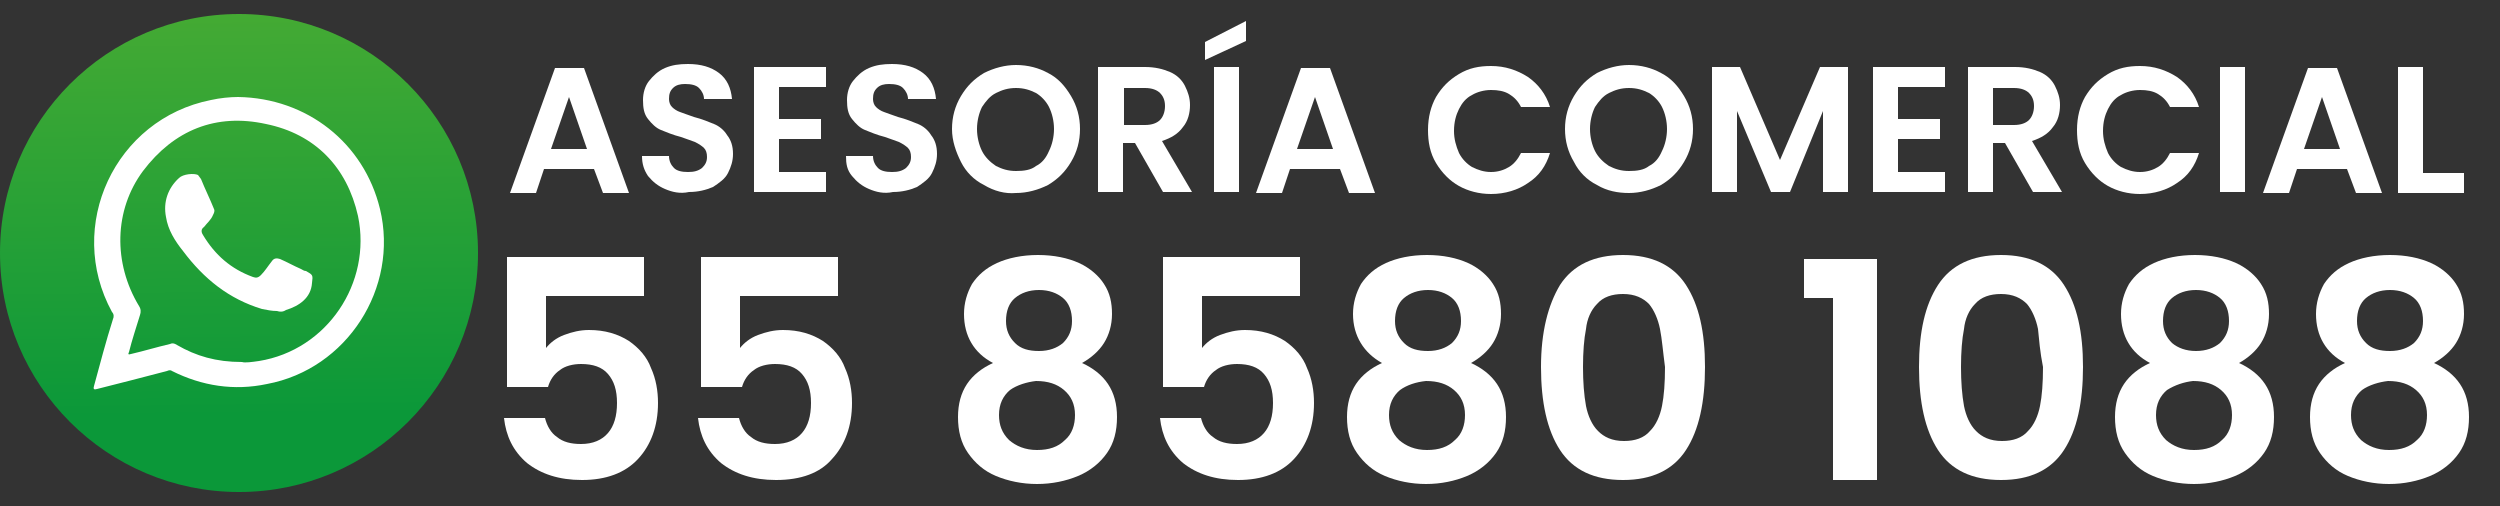 <?xml version="1.0" encoding="utf-8"?>
<!-- Generator: Adobe Illustrator 28.2.0, SVG Export Plug-In . SVG Version: 6.00 Build 0)  -->
<svg version="1.1" id="Capa_2_00000078725082061384245370000000752642561499114401_"
	 xmlns="http://www.w3.org/2000/svg" xmlns:xlink="http://www.w3.org/1999/xlink" x="0px" y="0px" viewBox="0 0 250 50.6"
	 style="enable-background:new 0 0 250 50.6;" xml:space="preserve">
<rect x="0" y="0" width="250" height="50.6" fill="#333333" stroke="none"/>
<style type="text/css">
	.st0{fill:url(#SVGID_1_);}
	.st1{fill-rule:evenodd;clip-rule:evenodd;fill:#FFFFFF;}
	.st2{fill:#FFFFFF;}
</style>
<linearGradient id="SVGID_1_" gradientUnits="userSpaceOnUse" x1="23.401" y1="722.43" x2="24.271" y2="797.21" gradientTransform="matrix(1 0 0 1 0 -740)">
	<stop  offset="0.13" style="stop-color:#51AE32"/>
	<stop  offset="0.79" style="stop-color:#0B9839"/>
</linearGradient>
<path class="st0" d="M47.8,25.3c0,13.2-10.7,23.9-23.9,23.9S0,38.5,0,25.3S10.7,1.4,23.9,1.4S47.8,12.1,47.8,25.3z"/>
<path class="st1" d="M38,20.9c-1.6-6.6-7.3-11.1-14.2-11.2C23,9.7,22,9.8,21.1,10c-9.6,1.9-14.6,12.6-9.9,21.2
	c0.2,0.2,0.2,0.5,0.1,0.7c-0.7,2.2-1.3,4.5-1.9,6.7c-0.1,0.3,0,0.4,0.3,0.3c2.4-0.6,4.7-1.2,7-1.8c0.2-0.1,0.4-0.1,0.5,0
	c3,1.5,6.2,2,9.5,1.3C34.7,36.9,39.9,28.8,38,20.9z M25.9,36.1c-0.7,0.1-1.4,0.2-1.7,0.1c-2.6,0-4.6-0.6-6.5-1.7
	c-0.3-0.2-0.5-0.2-0.7-0.1c-1.3,0.3-2.6,0.7-3.9,1c-0.3,0.1-0.3,0-0.2-0.2c0.3-1.2,0.7-2.4,1.1-3.7c0.1-0.3,0.1-0.6-0.1-0.9
	c-2.6-4.3-2.5-9.6,0.4-13.5c3.1-4.1,7.3-5.8,12.3-4.7c4.9,1,8.1,4.3,9.2,9.2C37.2,28.3,32.7,35,25.9,36.1z"/>
<path class="st1" d="M27.7,31.1c-0.5,0-1-0.1-1.5-0.2c-3.3-1-5.8-3-7.9-5.8c-0.8-1-1.5-2.1-1.7-3.4c-0.3-1.5,0.2-2.9,1.3-3.9
	c0.4-0.4,1.5-0.5,1.9-0.3c0.1,0.1,0.2,0.3,0.3,0.4c0.4,1,0.9,2,1.3,3c0.1,0.2,0,0.4-0.1,0.6c-0.2,0.5-0.6,0.8-0.9,1.2
	c-0.3,0.2-0.3,0.5-0.1,0.8c1.2,2,2.8,3.4,5,4.2c0.3,0.1,0.5,0.1,0.8-0.2c0.4-0.4,0.7-0.9,1.1-1.4c0.2-0.3,0.5-0.3,0.8-0.2
	c0.7,0.3,1.4,0.7,2.1,1c0.2,0.1,0.3,0.2,0.5,0.2c0.7,0.4,0.7,0.4,0.6,1.2c-0.1,1.5-1.3,2.3-2.6,2.7C28.3,31.2,28,31.2,27.7,31.1z"/>
<g>
	<path class="st2" d="M64.4,29.6h-9.8v5.2c0.4-0.5,1-1,1.8-1.3c0.8-0.3,1.6-0.5,2.5-0.5c1.6,0,2.9,0.4,4,1.1c1,0.7,1.8,1.6,2.2,2.7
		c0.5,1.1,0.7,2.3,0.7,3.5c0,2.3-0.7,4.2-2,5.6c-1.3,1.4-3.2,2.1-5.6,2.1c-2.3,0-4.1-0.6-5.5-1.7c-1.4-1.2-2.1-2.7-2.3-4.5h4.1
		c0.2,0.8,0.6,1.5,1.2,1.9c0.6,0.5,1.4,0.7,2.4,0.7c1.2,0,2.1-0.4,2.7-1.1c0.6-0.7,0.9-1.7,0.9-3c0-1.3-0.3-2.2-0.9-2.9
		c-0.6-0.7-1.5-1-2.7-1c-0.8,0-1.6,0.2-2.1,0.6c-0.6,0.4-1,1-1.2,1.7h-4.1v-13h13.7V29.6z"/>
	<path class="st2" d="M83.9,29.6H74v5.2c0.4-0.5,1-1,1.8-1.3c0.8-0.3,1.6-0.5,2.5-0.5c1.6,0,2.9,0.4,4,1.1c1,0.7,1.8,1.6,2.2,2.7
		c0.5,1.1,0.7,2.3,0.7,3.5c0,2.3-0.7,4.2-2,5.6C82,47.3,80.1,48,77.6,48c-2.3,0-4.1-0.6-5.5-1.7c-1.4-1.2-2.1-2.7-2.3-4.5h4.1
		c0.2,0.8,0.6,1.5,1.2,1.9c0.6,0.5,1.4,0.7,2.4,0.7c1.2,0,2.1-0.4,2.7-1.1c0.6-0.7,0.9-1.7,0.9-3c0-1.3-0.3-2.2-0.9-2.9
		c-0.6-0.7-1.5-1-2.7-1c-0.8,0-1.6,0.2-2.1,0.6c-0.6,0.4-1,1-1.2,1.7h-4.1v-13h13.7V29.6z"/>
	<path class="st2" d="M96.4,31.4c0-1.1,0.3-2.1,0.8-3c0.6-0.9,1.4-1.6,2.5-2.1c1.1-0.5,2.5-0.8,4.1-0.8c1.6,0,3,0.3,4.1,0.8
		c1.1,0.5,2,1.3,2.5,2.1c0.6,0.9,0.8,1.9,0.8,3c0,1.1-0.3,2.1-0.8,2.9c-0.5,0.8-1.3,1.5-2.2,2c1.1,0.5,2,1.2,2.6,2.1
		c0.6,0.9,0.9,2,0.9,3.3c0,1.4-0.3,2.6-1,3.6c-0.7,1-1.7,1.8-2.9,2.3c-1.2,0.5-2.6,0.8-4.1,0.8c-1.5,0-2.9-0.3-4.1-0.8
		s-2.1-1.3-2.8-2.3c-0.7-1-1-2.2-1-3.6c0-1.3,0.3-2.4,0.9-3.3c0.6-0.9,1.5-1.6,2.6-2.1C97.4,35.3,96.4,33.6,96.4,31.4z M101,39
		c-0.7,0.6-1.1,1.4-1.1,2.5c0,1,0.3,1.8,1,2.5c0.7,0.6,1.6,1,2.8,1c1.2,0,2.1-0.3,2.8-1c0.7-0.6,1-1.5,1-2.5c0-1.1-0.4-1.9-1.1-2.5
		c-0.7-0.6-1.6-0.9-2.8-0.9C102.7,38.2,101.7,38.5,101,39z M106.3,29.8c-0.6-0.5-1.4-0.8-2.4-0.8c-1,0-1.8,0.3-2.4,0.8
		c-0.6,0.5-0.9,1.3-0.9,2.3c0,0.9,0.3,1.6,0.9,2.2s1.4,0.8,2.4,0.8c1,0,1.8-0.3,2.4-0.8c0.6-0.6,0.9-1.3,0.9-2.2
		C107.2,31.1,106.9,30.3,106.3,29.8z"/>
	<path class="st2" d="M130,29.6h-9.8v5.2c0.4-0.5,1-1,1.8-1.3c0.8-0.3,1.6-0.5,2.5-0.5c1.6,0,2.9,0.4,4,1.1c1,0.7,1.8,1.6,2.2,2.7
		c0.5,1.1,0.7,2.3,0.7,3.5c0,2.3-0.7,4.2-2,5.6c-1.3,1.4-3.2,2.1-5.6,2.1c-2.3,0-4.1-0.6-5.5-1.7c-1.4-1.2-2.1-2.7-2.3-4.5h4.1
		c0.2,0.8,0.6,1.5,1.2,1.9c0.6,0.5,1.4,0.7,2.4,0.7c1.2,0,2.1-0.4,2.7-1.1c0.6-0.7,0.9-1.7,0.9-3c0-1.3-0.3-2.2-0.9-2.9
		c-0.6-0.7-1.5-1-2.7-1c-0.8,0-1.6,0.2-2.1,0.6c-0.6,0.4-1,1-1.2,1.7h-4.1v-13H130V29.6z"/>
	<path class="st2" d="M135.3,31.4c0-1.1,0.3-2.1,0.8-3c0.6-0.9,1.4-1.6,2.5-2.1c1.1-0.5,2.5-0.8,4.1-0.8c1.6,0,3,0.3,4.1,0.8
		c1.1,0.5,2,1.3,2.5,2.1c0.6,0.9,0.8,1.9,0.8,3c0,1.1-0.3,2.1-0.8,2.9c-0.5,0.8-1.3,1.5-2.2,2c1.1,0.5,2,1.2,2.6,2.1
		c0.6,0.9,0.9,2,0.9,3.3c0,1.4-0.3,2.6-1,3.6c-0.7,1-1.7,1.8-2.9,2.3c-1.2,0.5-2.6,0.8-4.1,0.8c-1.5,0-2.9-0.3-4.1-0.8
		c-1.2-0.5-2.1-1.3-2.8-2.3c-0.7-1-1-2.2-1-3.6c0-1.3,0.3-2.4,0.9-3.3c0.6-0.9,1.5-1.6,2.6-2.1C136.4,35.3,135.3,33.6,135.3,31.4z
		 M140,39c-0.7,0.6-1.1,1.4-1.1,2.5c0,1,0.3,1.8,1,2.5c0.7,0.6,1.6,1,2.8,1c1.2,0,2.1-0.3,2.8-1c0.7-0.6,1-1.5,1-2.5
		c0-1.1-0.4-1.9-1.1-2.5c-0.7-0.6-1.6-0.9-2.8-0.9C141.6,38.2,140.7,38.5,140,39z M145.2,29.8c-0.6-0.5-1.4-0.8-2.4-0.8
		c-1,0-1.8,0.3-2.4,0.8s-0.9,1.3-0.9,2.3c0,0.9,0.3,1.6,0.9,2.2s1.4,0.8,2.4,0.8c1,0,1.8-0.3,2.4-0.8c0.6-0.6,0.9-1.3,0.9-2.2
		C146.1,31.1,145.8,30.3,145.2,29.8z"/>
	<path class="st2" d="M156,28.5c1.3-2,3.4-3,6.3-3c2.9,0,5,1,6.3,3c1.3,2,1.9,4.7,1.9,8.2c0,3.5-0.6,6.3-1.9,8.3c-1.3,2-3.4,3-6.3,3
		c-2.9,0-5-1-6.3-3c-1.3-2-1.9-4.8-1.9-8.3C154.1,33.2,154.8,30.5,156,28.5z M166,32.9c-0.2-1-0.6-1.9-1.1-2.5c-0.6-0.6-1.4-1-2.6-1
		c-1.1,0-2,0.3-2.6,1c-0.6,0.6-1,1.5-1.1,2.5c-0.2,1-0.3,2.3-0.3,3.8c0,1.5,0.1,2.8,0.3,3.9c0.2,1,0.6,1.9,1.2,2.5
		c0.6,0.6,1.4,1,2.6,1c1.1,0,2-0.3,2.6-1c0.6-0.6,1-1.5,1.2-2.5c0.2-1,0.3-2.3,0.3-3.9C166.3,35.2,166.2,33.9,166,32.9z"/>
	<path class="st2" d="M180.4,29.8v-3.9h7.3V48h-4.4V29.8H180.4z"/>
	<path class="st2" d="M193.8,28.5c1.3-2,3.4-3,6.3-3c2.9,0,5,1,6.3,3c1.3,2,1.9,4.7,1.9,8.2c0,3.5-0.6,6.3-1.9,8.3
		c-1.3,2-3.4,3-6.3,3c-2.9,0-5-1-6.3-3c-1.3-2-1.9-4.8-1.9-8.3C191.9,33.2,192.5,30.5,193.8,28.5z M203.8,32.9
		c-0.2-1-0.6-1.9-1.1-2.5c-0.6-0.6-1.4-1-2.6-1c-1.1,0-2,0.3-2.6,1c-0.6,0.6-1,1.5-1.1,2.5c-0.2,1-0.3,2.3-0.3,3.8
		c0,1.5,0.1,2.8,0.3,3.9c0.2,1,0.6,1.9,1.2,2.5c0.6,0.6,1.4,1,2.6,1c1.1,0,2-0.3,2.6-1c0.6-0.6,1-1.5,1.2-2.5c0.2-1,0.3-2.3,0.3-3.9
		C204,35.2,203.9,33.9,203.8,32.9z"/>
	<path class="st2" d="M212.1,31.4c0-1.1,0.3-2.1,0.8-3c0.6-0.9,1.4-1.6,2.5-2.1c1.1-0.5,2.5-0.8,4.1-0.8c1.6,0,3,0.3,4.1,0.8
		c1.1,0.5,2,1.3,2.5,2.1c0.6,0.9,0.8,1.9,0.8,3c0,1.1-0.3,2.1-0.8,2.9c-0.5,0.8-1.3,1.5-2.2,2c1.1,0.5,2,1.2,2.6,2.1
		c0.6,0.9,0.9,2,0.9,3.3c0,1.4-0.3,2.6-1,3.6c-0.7,1-1.7,1.8-2.9,2.3c-1.2,0.5-2.6,0.8-4.1,0.8c-1.5,0-2.9-0.3-4.1-0.8
		c-1.2-0.5-2.1-1.3-2.8-2.3c-0.7-1-1-2.2-1-3.6c0-1.3,0.3-2.4,0.9-3.3c0.6-0.9,1.5-1.6,2.6-2.1C213.1,35.3,212.1,33.6,212.1,31.4z
		 M216.7,39c-0.7,0.6-1.1,1.4-1.1,2.5c0,1,0.3,1.8,1,2.5c0.7,0.6,1.6,1,2.8,1c1.2,0,2.1-0.3,2.8-1c0.7-0.6,1-1.5,1-2.5
		c0-1.1-0.4-1.9-1.1-2.5c-0.7-0.6-1.6-0.9-2.8-0.9C218.4,38.2,217.5,38.5,216.7,39z M222,29.8c-0.6-0.5-1.4-0.8-2.4-0.8
		c-1,0-1.8,0.3-2.4,0.8c-0.6,0.5-0.9,1.3-0.9,2.3c0,0.9,0.3,1.6,0.9,2.2c0.6,0.5,1.4,0.8,2.4,0.8c1,0,1.8-0.3,2.4-0.8
		c0.6-0.6,0.9-1.3,0.9-2.2C222.9,31.1,222.6,30.3,222,29.8z"/>
	<path class="st2" d="M231.6,31.4c0-1.1,0.3-2.1,0.8-3c0.6-0.9,1.4-1.6,2.5-2.1c1.1-0.5,2.5-0.8,4.1-0.8c1.6,0,3,0.3,4.1,0.8
		c1.1,0.5,2,1.3,2.5,2.1c0.6,0.9,0.8,1.9,0.8,3c0,1.1-0.3,2.1-0.8,2.9c-0.5,0.8-1.3,1.5-2.2,2c1.1,0.5,2,1.2,2.6,2.1
		c0.6,0.9,0.9,2,0.9,3.3c0,1.4-0.3,2.6-1,3.6c-0.7,1-1.7,1.8-2.9,2.3c-1.2,0.5-2.6,0.8-4.1,0.8c-1.5,0-2.9-0.3-4.1-0.8
		c-1.2-0.5-2.1-1.3-2.8-2.3c-0.7-1-1-2.2-1-3.6c0-1.3,0.3-2.4,0.9-3.3c0.6-0.9,1.5-1.6,2.6-2.1C232.6,35.3,231.6,33.6,231.6,31.4z
		 M236.2,39c-0.7,0.6-1.1,1.4-1.1,2.5c0,1,0.3,1.8,1,2.5c0.7,0.6,1.6,1,2.8,1c1.2,0,2.1-0.3,2.8-1c0.7-0.6,1-1.5,1-2.5
		c0-1.1-0.4-1.9-1.1-2.5c-0.7-0.6-1.6-0.9-2.8-0.9C237.9,38.2,236.9,38.5,236.2,39z M241.4,29.8c-0.6-0.5-1.4-0.8-2.4-0.8
		c-1,0-1.8,0.3-2.4,0.8c-0.6,0.5-0.9,1.3-0.9,2.3c0,0.9,0.3,1.6,0.9,2.2s1.4,0.8,2.4,0.8c1,0,1.8-0.3,2.4-0.8
		c0.6-0.6,0.9-1.3,0.9-2.2C242.3,31.1,242,30.3,241.4,29.8z"/>
</g>
<g>
	<path class="st2" d="M59.4,16.9h-5l-0.8,2.4h-2.6l4.5-12.5h2.9l4.5,12.5h-2.6L59.4,16.9z M58.7,14.9l-1.8-5.2l-1.8,5.2H58.7z"/>
	<path class="st2" d="M66.5,18.9c-0.7-0.3-1.2-0.7-1.7-1.3c-0.4-0.6-0.6-1.2-0.6-2h2.7c0,0.5,0.2,0.9,0.5,1.2
		c0.3,0.3,0.8,0.4,1.4,0.4c0.6,0,1-0.1,1.4-0.4c0.3-0.3,0.5-0.6,0.5-1.1c0-0.4-0.1-0.7-0.3-0.9c-0.2-0.2-0.5-0.4-0.9-0.6
		c-0.3-0.1-0.8-0.3-1.4-0.5c-0.8-0.2-1.5-0.5-2-0.7c-0.5-0.2-0.9-0.6-1.3-1.1c-0.4-0.5-0.5-1.1-0.5-1.9c0-0.7,0.2-1.4,0.6-1.9
		c0.4-0.5,0.9-1,1.6-1.3c0.7-0.3,1.4-0.4,2.3-0.4c1.3,0,2.3,0.3,3.1,0.9c0.8,0.6,1.2,1.5,1.3,2.6h-2.8c0-0.4-0.2-0.8-0.5-1.1
		c-0.3-0.3-0.8-0.4-1.4-0.4c-0.5,0-0.9,0.1-1.2,0.4c-0.3,0.3-0.4,0.6-0.4,1.1c0,0.3,0.1,0.6,0.3,0.8c0.2,0.2,0.5,0.4,0.8,0.5
		c0.3,0.1,0.8,0.3,1.4,0.5c0.8,0.2,1.5,0.5,2,0.7s1,0.6,1.3,1.1c0.4,0.5,0.6,1.1,0.6,1.9c0,0.7-0.2,1.3-0.5,1.9
		c-0.3,0.6-0.9,1-1.5,1.4c-0.7,0.3-1.5,0.5-2.4,0.5C68,19.4,67.2,19.2,66.5,18.9z"/>
	<path class="st2" d="M77.9,8.8v3.1h4.2v2h-4.2v3.3h4.7v2h-7.2V6.7h7.2v2H77.9z"/>
	<path class="st2" d="M86.9,18.9c-0.7-0.3-1.2-0.7-1.7-1.3s-0.6-1.2-0.6-2h2.7c0,0.5,0.2,0.9,0.5,1.2c0.3,0.3,0.8,0.4,1.4,0.4
		c0.6,0,1-0.1,1.4-0.4c0.3-0.3,0.5-0.6,0.5-1.1c0-0.4-0.1-0.7-0.3-0.9c-0.2-0.2-0.5-0.4-0.9-0.6c-0.3-0.1-0.8-0.3-1.4-0.5
		c-0.8-0.2-1.5-0.5-2-0.7c-0.5-0.2-0.9-0.6-1.3-1.1c-0.4-0.5-0.5-1.1-0.5-1.9c0-0.7,0.2-1.4,0.6-1.9c0.4-0.5,0.9-1,1.6-1.3
		c0.7-0.3,1.4-0.4,2.3-0.4c1.3,0,2.3,0.3,3.1,0.9c0.8,0.6,1.2,1.5,1.3,2.6h-2.8c0-0.4-0.2-0.8-0.5-1.1c-0.3-0.3-0.8-0.4-1.4-0.4
		c-0.5,0-0.9,0.1-1.2,0.4c-0.3,0.3-0.4,0.6-0.4,1.1c0,0.3,0.1,0.6,0.3,0.8c0.2,0.2,0.5,0.4,0.8,0.5c0.3,0.1,0.8,0.3,1.4,0.5
		c0.8,0.2,1.5,0.5,2,0.7c0.5,0.2,1,0.6,1.3,1.1c0.4,0.5,0.6,1.1,0.6,1.9c0,0.7-0.2,1.3-0.5,1.9c-0.3,0.6-0.9,1-1.5,1.4
		c-0.7,0.3-1.5,0.5-2.4,0.5C88.4,19.4,87.6,19.2,86.9,18.9z"/>
	<path class="st2" d="M98.4,18.5c-1-0.5-1.8-1.3-2.3-2.3s-0.9-2.1-0.9-3.3c0-1.2,0.3-2.3,0.9-3.3c0.6-1,1.3-1.7,2.3-2.3
		c1-0.5,2.1-0.8,3.2-0.8c1.2,0,2.3,0.3,3.2,0.8c1,0.5,1.7,1.3,2.3,2.3c0.6,1,0.9,2.1,0.9,3.3c0,1.2-0.3,2.3-0.9,3.3
		s-1.3,1.7-2.3,2.3c-1,0.5-2.1,0.8-3.2,0.8C100.5,19.4,99.4,19.1,98.4,18.5z M103.6,16.6c0.6-0.3,1-0.8,1.3-1.5
		c0.3-0.6,0.5-1.4,0.5-2.2c0-0.8-0.2-1.6-0.5-2.2c-0.3-0.6-0.8-1.1-1.3-1.4c-0.6-0.3-1.2-0.5-2-0.5c-0.8,0-1.4,0.2-2,0.5
		c-0.6,0.3-1,0.8-1.4,1.4c-0.3,0.6-0.5,1.4-0.5,2.2c0,0.8,0.2,1.6,0.5,2.2c0.3,0.6,0.8,1.1,1.4,1.5c0.6,0.3,1.2,0.5,2,0.5
		C102.4,17.1,103.1,17,103.6,16.6z"/>
	<path class="st2" d="M116.3,19.2l-2.8-4.9h-1.2v4.9h-2.5V6.7h4.7c1,0,1.8,0.2,2.5,0.5c0.7,0.3,1.2,0.8,1.5,1.4
		c0.3,0.6,0.5,1.2,0.5,1.9c0,0.8-0.2,1.6-0.7,2.2c-0.5,0.7-1.2,1.1-2.1,1.4l3,5.1H116.3z M112.4,12.5h2.1c0.7,0,1.2-0.2,1.5-0.5
		c0.3-0.3,0.5-0.8,0.5-1.4c0-0.6-0.2-1-0.5-1.3c-0.3-0.3-0.8-0.5-1.5-0.5h-2.1V12.5z"/>
	<path class="st2" d="M124.6,4.1L120.5,6V4.2l4.1-2.1V4.1z M123.9,6.7v12.5h-2.5V6.7H123.9z"/>
	<path class="st2" d="M134,16.9h-5l-0.8,2.4h-2.6l4.5-12.5h2.9l4.5,12.5h-2.6L134,16.9z M133.3,14.9l-1.8-5.2l-1.8,5.2H133.3z"/>
	<path class="st2" d="M143.6,9.7c0.6-1,1.3-1.7,2.3-2.3s2-0.8,3.2-0.8c1.4,0,2.6,0.4,3.7,1.1c1,0.7,1.8,1.7,2.2,3h-2.9
		c-0.3-0.6-0.7-1-1.2-1.3c-0.5-0.3-1.1-0.4-1.8-0.4c-0.7,0-1.4,0.2-1.9,0.5c-0.6,0.3-1,0.8-1.3,1.4c-0.3,0.6-0.5,1.3-0.5,2.2
		c0,0.8,0.2,1.5,0.5,2.2c0.3,0.6,0.8,1.1,1.3,1.4c0.6,0.3,1.2,0.5,1.9,0.5c0.7,0,1.3-0.2,1.8-0.5c0.5-0.3,0.9-0.8,1.2-1.4h2.9
		c-0.4,1.3-1.1,2.3-2.2,3c-1,0.7-2.3,1.1-3.7,1.1c-1.2,0-2.3-0.3-3.2-0.8s-1.7-1.3-2.3-2.3c-0.6-1-0.8-2.1-0.8-3.3
		C142.8,11.7,143.1,10.6,143.6,9.7z"/>
	<path class="st2" d="M159.7,18.5c-1-0.5-1.8-1.3-2.3-2.3c-0.6-1-0.9-2.1-0.9-3.3c0-1.2,0.3-2.3,0.9-3.3c0.6-1,1.3-1.7,2.3-2.3
		c1-0.5,2.1-0.8,3.2-0.8c1.2,0,2.3,0.3,3.2,0.8c1,0.5,1.7,1.3,2.3,2.3c0.6,1,0.9,2.1,0.9,3.3c0,1.2-0.3,2.3-0.9,3.3
		c-0.6,1-1.3,1.7-2.3,2.3c-1,0.5-2.1,0.8-3.2,0.8S160.7,19.1,159.7,18.5z M164.9,16.6c0.6-0.3,1-0.8,1.3-1.5
		c0.3-0.6,0.5-1.4,0.5-2.2c0-0.8-0.2-1.6-0.5-2.2c-0.3-0.6-0.8-1.1-1.3-1.4c-0.6-0.3-1.2-0.5-2-0.5s-1.4,0.2-2,0.5
		c-0.6,0.3-1,0.8-1.4,1.4c-0.3,0.6-0.5,1.4-0.5,2.2c0,0.8,0.2,1.6,0.5,2.2c0.3,0.6,0.8,1.1,1.4,1.5c0.6,0.3,1.2,0.5,2,0.5
		S164.4,17,164.9,16.6z"/>
	<path class="st2" d="M184.8,6.7v12.5h-2.5v-8.1l-3.3,8.1h-1.9l-3.4-8.1v8.1h-2.5V6.7h2.8l4,9.3l4-9.3H184.8z"/>
	<path class="st2" d="M189.8,8.8v3.1h4.2v2h-4.2v3.3h4.7v2h-7.2V6.7h7.2v2H189.8z"/>
	<path class="st2" d="M203.3,19.2l-2.8-4.9h-1.2v4.9h-2.5V6.7h4.7c1,0,1.8,0.2,2.5,0.5c0.7,0.3,1.2,0.8,1.5,1.4
		c0.3,0.6,0.5,1.2,0.5,1.9c0,0.8-0.2,1.6-0.7,2.2c-0.5,0.7-1.2,1.1-2.1,1.4l3,5.1H203.3z M199.3,12.5h2.1c0.7,0,1.2-0.2,1.5-0.5
		s0.5-0.8,0.5-1.4c0-0.6-0.2-1-0.5-1.3c-0.3-0.3-0.8-0.5-1.5-0.5h-2.1V12.5z"/>
	<path class="st2" d="M208.5,9.7c0.6-1,1.3-1.7,2.3-2.3s2-0.8,3.2-0.8c1.4,0,2.6,0.4,3.7,1.1c1,0.7,1.8,1.7,2.2,3H217
		c-0.3-0.6-0.7-1-1.2-1.3c-0.5-0.3-1.1-0.4-1.8-0.4c-0.7,0-1.4,0.2-1.9,0.5c-0.6,0.3-1,0.8-1.3,1.4c-0.3,0.6-0.5,1.3-0.5,2.2
		c0,0.8,0.2,1.5,0.5,2.2c0.3,0.6,0.8,1.1,1.3,1.4c0.6,0.3,1.2,0.5,1.9,0.5c0.7,0,1.3-0.2,1.8-0.5c0.5-0.3,0.9-0.8,1.2-1.4h2.9
		c-0.4,1.3-1.1,2.3-2.2,3c-1,0.7-2.3,1.1-3.7,1.1c-1.2,0-2.3-0.3-3.2-0.8s-1.7-1.3-2.3-2.3c-0.6-1-0.8-2.1-0.8-3.3
		C207.7,11.7,208,10.6,208.5,9.7z"/>
	<path class="st2" d="M224.5,6.7v12.5H222V6.7H224.5z"/>
	<path class="st2" d="M234.7,16.9h-5l-0.8,2.4h-2.6l4.5-12.5h2.9l4.5,12.5h-2.6L234.7,16.9z M234,14.9l-1.8-5.2l-1.8,5.2H234z"/>
	<path class="st2" d="M242.3,17.3h4.1v2h-6.6V6.7h2.5V17.3z"/>
</g>
</svg>
